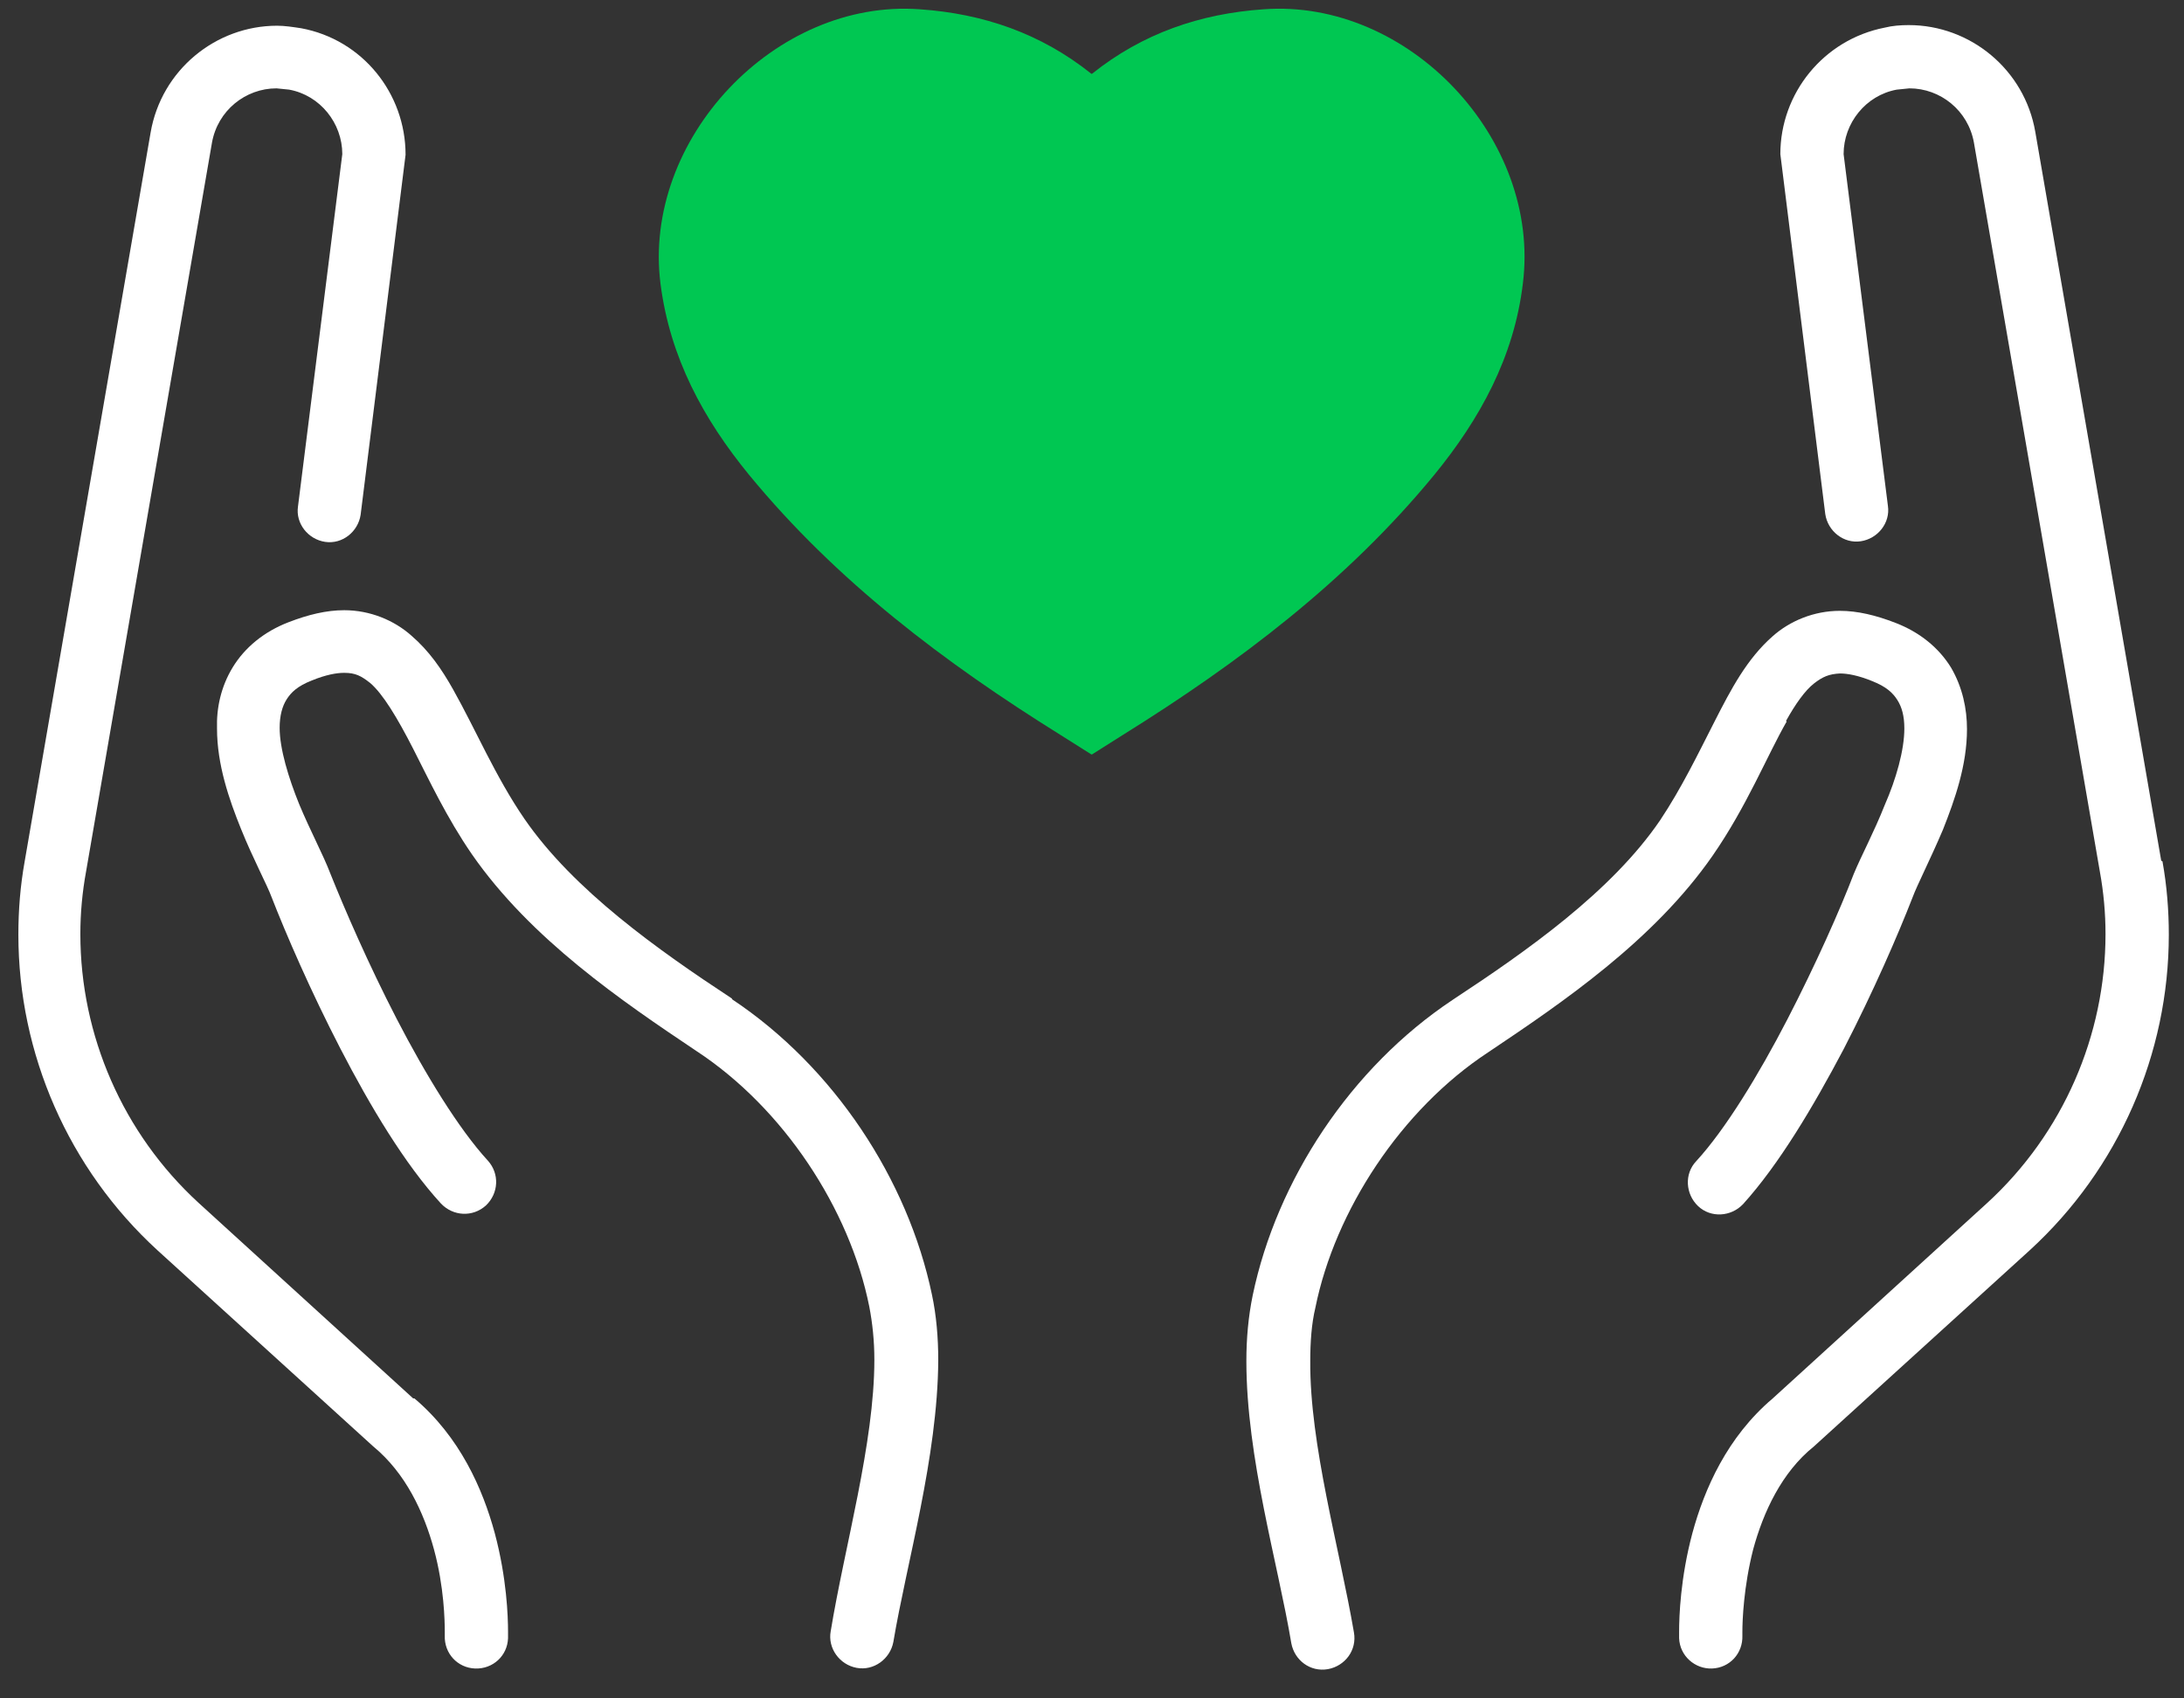 <svg width="63" height="49" viewBox="0 0 63 49" fill="none" xmlns="http://www.w3.org/2000/svg">
<rect x="0" y="0" width="63" height="49" fill="#333333" stroke="none"/>
<path d="M31.5 21.766L32.394 21.201C35.734 19.12 38.855 16.766 41.373 13.7C42.687 12.094 43.673 10.305 43.928 8.188C44.458 4.009 40.625 -0.043 36.446 0.268C34.621 0.395 32.96 0.961 31.5 2.129H31.482C30.022 0.961 28.361 0.395 26.536 0.268C22.357 -0.043 18.524 4.027 19.053 8.188C19.327 10.323 20.294 12.094 21.608 13.7C24.127 16.766 27.248 19.12 30.587 21.201L31.482 21.766H31.5Z" fill="#00C752"/>
<path d="M51.52 20.799C51.794 20.306 52.068 19.923 52.323 19.722C52.579 19.521 52.761 19.448 53.072 19.43C53.291 19.43 53.601 19.485 54.002 19.649C54.422 19.814 54.605 19.996 54.732 20.197C54.86 20.398 54.933 20.653 54.933 21.018C54.933 21.639 54.696 22.478 54.367 23.226C54.057 24.011 53.692 24.686 53.473 25.215C53.09 26.219 52.378 27.825 51.557 29.413C50.736 31.001 49.768 32.589 48.929 33.501C48.582 33.866 48.618 34.45 48.983 34.797C49.349 35.144 49.932 35.107 50.279 34.742C51.319 33.592 52.305 31.931 53.181 30.271C54.039 28.61 54.751 26.968 55.17 25.891C55.298 25.544 55.681 24.796 56.046 23.938C56.393 23.062 56.74 22.076 56.74 21.036C56.74 20.452 56.612 19.832 56.283 19.266C55.937 18.7 55.389 18.244 54.678 17.97C54.112 17.751 53.583 17.623 53.072 17.623C52.323 17.623 51.63 17.916 51.137 18.354C50.389 19.011 49.932 19.887 49.458 20.817C48.983 21.748 48.509 22.733 47.889 23.664C46.483 25.727 44.038 27.442 41.903 28.847C38.964 30.8 36.829 34.048 36.136 37.37C36.008 37.99 35.953 38.629 35.953 39.268C35.953 42.06 36.865 45.108 37.249 47.407C37.34 47.9 37.796 48.247 38.307 48.156C38.8 48.065 39.147 47.608 39.056 47.097C38.636 44.652 37.778 41.677 37.796 39.268C37.796 38.721 37.833 38.191 37.942 37.735C38.508 34.925 40.424 32.005 42.925 30.362C45.078 28.92 47.706 27.132 49.403 24.686C50.389 23.263 50.973 21.803 51.538 20.817L51.52 20.799Z" fill="white"/>
<path d="M62.343 24.832L58.711 3.808C58.401 2.002 56.831 0.724 55.061 0.724C54.824 0.724 54.586 0.742 54.367 0.797C52.597 1.144 51.356 2.695 51.356 4.447L52.652 14.831C52.725 15.324 53.181 15.689 53.674 15.616C54.166 15.543 54.532 15.087 54.459 14.594L53.181 4.447C53.181 3.553 53.82 2.75 54.714 2.586L55.079 2.549C55.973 2.549 56.776 3.188 56.941 4.119L60.572 25.142C60.682 25.745 60.736 26.347 60.736 26.949C60.736 29.869 59.514 32.698 57.324 34.706L51.137 40.345C49.823 41.458 49.166 42.955 48.819 44.232C48.472 45.528 48.436 46.641 48.436 47.079V47.261C48.454 47.773 48.892 48.156 49.385 48.138C49.896 48.119 50.279 47.7 50.261 47.188V47.079C50.261 46.751 50.297 45.783 50.571 44.706C50.863 43.63 51.392 42.48 52.323 41.732L58.547 36.074C61.12 33.72 62.562 30.398 62.562 26.968C62.562 26.274 62.507 25.562 62.379 24.851L62.343 24.832Z" fill="white"/>
<path d="M21.116 28.811C18.98 27.405 16.553 25.69 15.13 23.628C14.29 22.405 13.725 21.055 13.068 19.887C12.739 19.302 12.374 18.773 11.863 18.335C11.37 17.897 10.677 17.605 9.928 17.605C9.417 17.605 8.888 17.733 8.322 17.952C7.611 18.226 7.063 18.682 6.716 19.248C6.37 19.814 6.242 20.434 6.26 21.018C6.26 22.058 6.607 23.062 6.954 23.92C7.3 24.777 7.702 25.526 7.83 25.872C8.249 26.949 8.961 28.592 9.819 30.253C10.677 31.913 11.681 33.592 12.721 34.724C13.068 35.089 13.633 35.125 14.017 34.779C14.382 34.432 14.418 33.866 14.071 33.483C13.232 32.57 12.264 30.983 11.443 29.395C10.622 27.807 9.928 26.201 9.527 25.197C9.326 24.668 8.961 23.993 8.633 23.208C8.322 22.442 8.067 21.602 8.067 21C8.067 20.653 8.14 20.379 8.268 20.178C8.395 19.978 8.578 19.795 8.998 19.631C9.399 19.467 9.709 19.412 9.928 19.412C10.257 19.412 10.421 19.503 10.677 19.704C11.042 20.014 11.461 20.708 11.918 21.602C12.374 22.496 12.885 23.591 13.615 24.65C15.312 27.095 17.94 28.884 20.094 30.326C22.594 31.968 24.51 34.87 25.076 37.699C25.167 38.173 25.222 38.684 25.222 39.231C25.222 41.641 24.364 44.615 23.963 47.061C23.872 47.553 24.218 48.028 24.711 48.119C25.204 48.211 25.678 47.864 25.77 47.371C26.153 45.09 27.047 42.042 27.065 39.25C27.065 38.593 27.011 37.954 26.883 37.352C26.189 34.03 24.054 30.782 21.116 28.829V28.811Z" fill="white"/>
<path d="M11.918 40.345L5.731 34.706C3.541 32.698 2.318 29.869 2.318 26.949C2.318 26.347 2.373 25.745 2.483 25.143L6.114 4.119C6.279 3.188 7.082 2.549 7.976 2.549L8.341 2.586C9.235 2.75 9.874 3.553 9.874 4.447L8.596 14.612C8.523 15.105 8.888 15.561 9.381 15.634C9.874 15.707 10.33 15.342 10.403 14.85L11.699 4.465C11.699 2.695 10.458 1.144 8.688 0.815C8.45 0.779 8.213 0.742 7.994 0.742C6.224 0.742 4.654 2.02 4.344 3.827L0.712 24.851C0.585 25.562 0.53 26.256 0.53 26.968C0.53 30.399 1.972 33.72 4.545 36.074L10.768 41.732C11.699 42.498 12.228 43.63 12.52 44.707C12.812 45.783 12.83 46.769 12.83 47.079V47.189C12.812 47.7 13.195 48.119 13.706 48.138C14.217 48.156 14.637 47.773 14.655 47.262V47.079C14.655 46.641 14.619 45.528 14.272 44.232C13.925 42.955 13.268 41.458 11.954 40.345H11.918Z" fill="white"/>
</svg>
